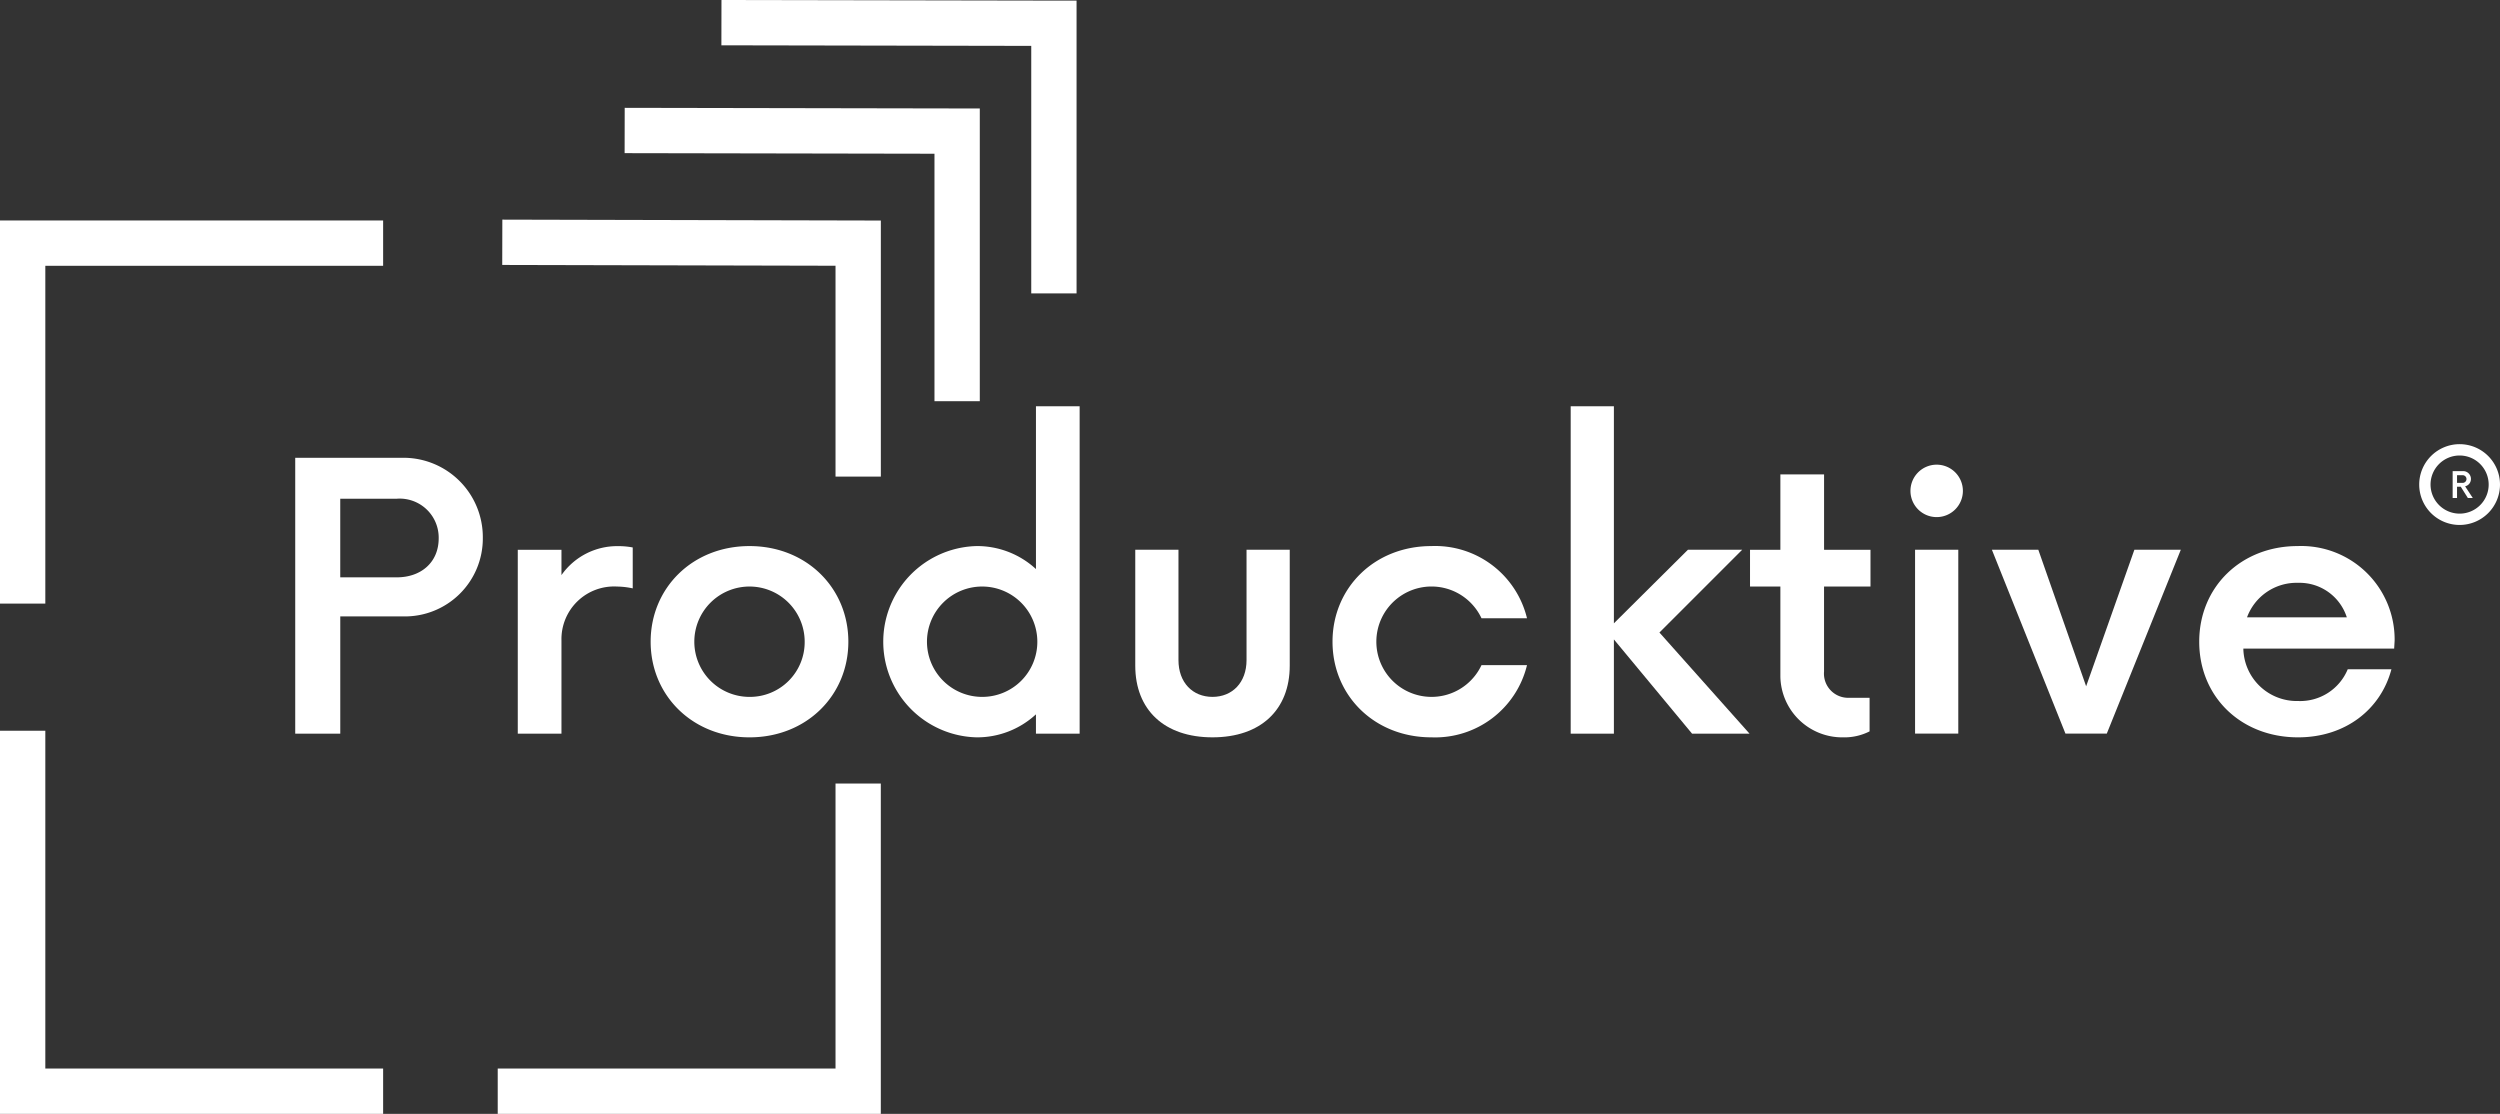 <svg id="Producktive_Original" data-name="Producktive Original" xmlns="http://www.w3.org/2000/svg" width="274.657" height="122.371" viewBox="0 0 274.657 122.371">
  <rect x="0" y="0" width="274.657" height="122.371" fill="#333333" stroke="none"/>
  <g id="Group_1" data-name="Group 1" transform="translate(32.435 44.636)">
    <path id="Path_1" data-name="Path 1" d="M315.553,259.611a8.563,8.563,0,0,1-8.739,8.639h-6.922v12.88h-4.949V250.822h11.871A8.721,8.721,0,0,1,315.553,259.611Zm-4.848.052a4.287,4.287,0,0,0-4.6-4.344h-6.215v8.638h6.215C308.736,263.957,310.705,262.34,310.705,259.663Z" transform="translate(-294.944 -245.165)" fill="#fff"/>
    <path id="Path_2" data-name="Path 2" d="M323.584,257.327v4.494a8.574,8.574,0,0,0-1.718-.2,5.783,5.783,0,0,0-6.111,5.909v10.255h-4.8v-20.2h4.8v2.778a7.47,7.47,0,0,1,6.213-3.182A8.264,8.264,0,0,1,323.584,257.327Z" transform="translate(-286.506 -241.817)" fill="#fff"/>
    <path id="Path_3" data-name="Path 3" d="M320.516,267.681c0-5.909,4.6-10.507,10.86-10.507s10.86,4.6,10.86,10.507-4.6,10.507-10.86,10.507S320.516,273.59,320.516,267.681Zm16.922,0a6.062,6.062,0,1,0-6.062,6.062A6.015,6.015,0,0,0,337.438,267.681Z" transform="translate(-281.469 -241.817)" fill="#fff"/>
    <path id="Path_4" data-name="Path 4" d="M358.825,247.117v35.966h-4.8v-2.122a9.519,9.519,0,0,1-6.516,2.527,10.51,10.51,0,0,1,0-21.014A9.525,9.525,0,0,1,354.026,265V247.117Zm-4.648,25.864a6.062,6.062,0,1,0-6.062,6.062A6.047,6.047,0,0,0,354.177,272.981Z" transform="translate(-272.648 -247.117)" fill="#fff"/>
    <path id="Path_5" data-name="Path 5" d="M355.383,270.169v-12.73h4.747v12.122c0,2.475,1.565,4.042,3.738,4.042s3.74-1.567,3.74-4.042V257.439h4.747v12.73c0,4.848-3.182,7.879-8.487,7.879S355.383,275.017,355.383,270.169Z" transform="translate(-263.095 -241.678)" fill="#fff"/>
    <path id="Path_6" data-name="Path 6" d="M369.575,267.681c0-5.909,4.6-10.507,10.86-10.507a10.384,10.384,0,0,1,10.507,7.929h-5a6.063,6.063,0,1,0,0,5.153h5a10.386,10.386,0,0,1-10.507,7.931C374.173,278.188,369.575,273.59,369.575,267.681Z" transform="translate(-255.616 -241.817)" fill="#fff"/>
    <path id="Path_7" data-name="Path 7" d="M400.046,283.083l-8.588-10.354v10.354h-4.747V247.117h4.747v23.844l8.133-8.082h5.961l-9.091,9.092,9.9,11.113Z" transform="translate(-246.586 -247.117)" fill="#fff"/>
    <path id="Path_8" data-name="Path 8" d="M407.746,264.338v9.345a2.657,2.657,0,0,0,2.677,2.88h2.326v3.688a6.135,6.135,0,0,1-2.93.657,6.8,6.8,0,0,1-6.87-6.668v-9.9h-3.335V260.3h3.335v-8.284h4.8V260.3h5.1v4.04Z" transform="translate(-239.787 -244.536)" fill="#fff"/>
    <path id="Path_9" data-name="Path 9" d="M411.158,254.23a2.88,2.88,0,1,1,2.88,2.829A2.878,2.878,0,0,1,411.158,254.23Zm.505,6.416h4.749v20.2h-4.749Z" transform="translate(-233.704 -244.885)" fill="#fff"/>
    <path id="Path_10" data-name="Path 10" d="M437.773,257.439l-8.133,20.2H425.1l-8.082-20.2h5.1l5.254,15,5.3-15Z" transform="translate(-230.618 -241.678)" fill="#fff"/>
    <path id="Path_11" data-name="Path 11" d="M453.35,268.438H436.781a5.875,5.875,0,0,0,6.012,5.758,5.653,5.653,0,0,0,5.456-3.486h4.8c-1.162,4.4-5.051,7.478-10.255,7.478-6.264,0-10.86-4.445-10.86-10.507s4.646-10.507,10.809-10.507a10.264,10.264,0,0,1,10.658,10.4ZM437.186,265h10.962a5.459,5.459,0,0,0-5.355-3.788A5.8,5.8,0,0,0,437.186,265Z" transform="translate(-222.756 -241.817)" fill="#fff"/>
  </g>
  <path id="Path_12" data-name="Path 12" d="M278.312,275.469h-4.979V233.378h42.091v4.979H278.312Z" transform="translate(-273.333 -209.156)" fill="#fff"/>
  <path id="Path_13" data-name="Path 13" d="M351.432,261.548h-4.979V238.383l-36.616-.087.012-4.979,41.583.1Z" transform="translate(-254.66 -209.188)" fill="#fff"/>
  <path id="Path_14" data-name="Path 14" d="M357.663,257.5h-4.979V230.315l-15.753-.029-18.289-.034.009-4.979,18.289.034,18.238.034,2.485,0Z" transform="translate(-250.02 -213.426)" fill="#fff"/>
  <path id="Path_15" data-name="Path 15" d="M364.626,249.745h-4.979V222.556l-15.753-.029-18.289-.034.009-4.979,18.288.034,18.238.034,2.485,0Z" transform="translate(-246.351 -217.515)" fill="#fff"/>
  <path id="Path_16" data-name="Path 16" d="M351.6,310.55H309.513v-4.979h37.112V274.258H351.6Z" transform="translate(-254.832 -188.178)" fill="#fff"/>
  <path id="Path_17" data-name="Path 17" d="M315.424,312.551H273.333V270.46h4.979v37.112h37.112Z" transform="translate(-273.333 -190.18)" fill="#fff"/>
  <path id="Path_392" data-name="Path 392" d="M3.938-.5A4.438,4.438,0,1,1-.5,3.938,4.443,4.443,0,0,1,3.938-.5Zm0,7.632A3.193,3.193,0,1,0,.745,3.938,3.2,3.2,0,0,0,3.938,7.132Z" transform="translate(266.281 49.297)" fill="#fff"/>
  <g id="Group_2" data-name="Group 2" transform="translate(269.454 51.757)">
    <path id="Path_18" data-name="Path 18" d="M452.383,254.738h-.542l-.783-1.243h-.408v1.243h-.482V251.78h1.157a.856.856,0,0,1,.852.87.815.815,0,0,1-.64.8Zm-1.118-1.663a.423.423,0,1,0,0-.846h-.615v.846Z" transform="translate(-450.167 -251.78)" fill="#fff"/>
  </g>
</svg>
